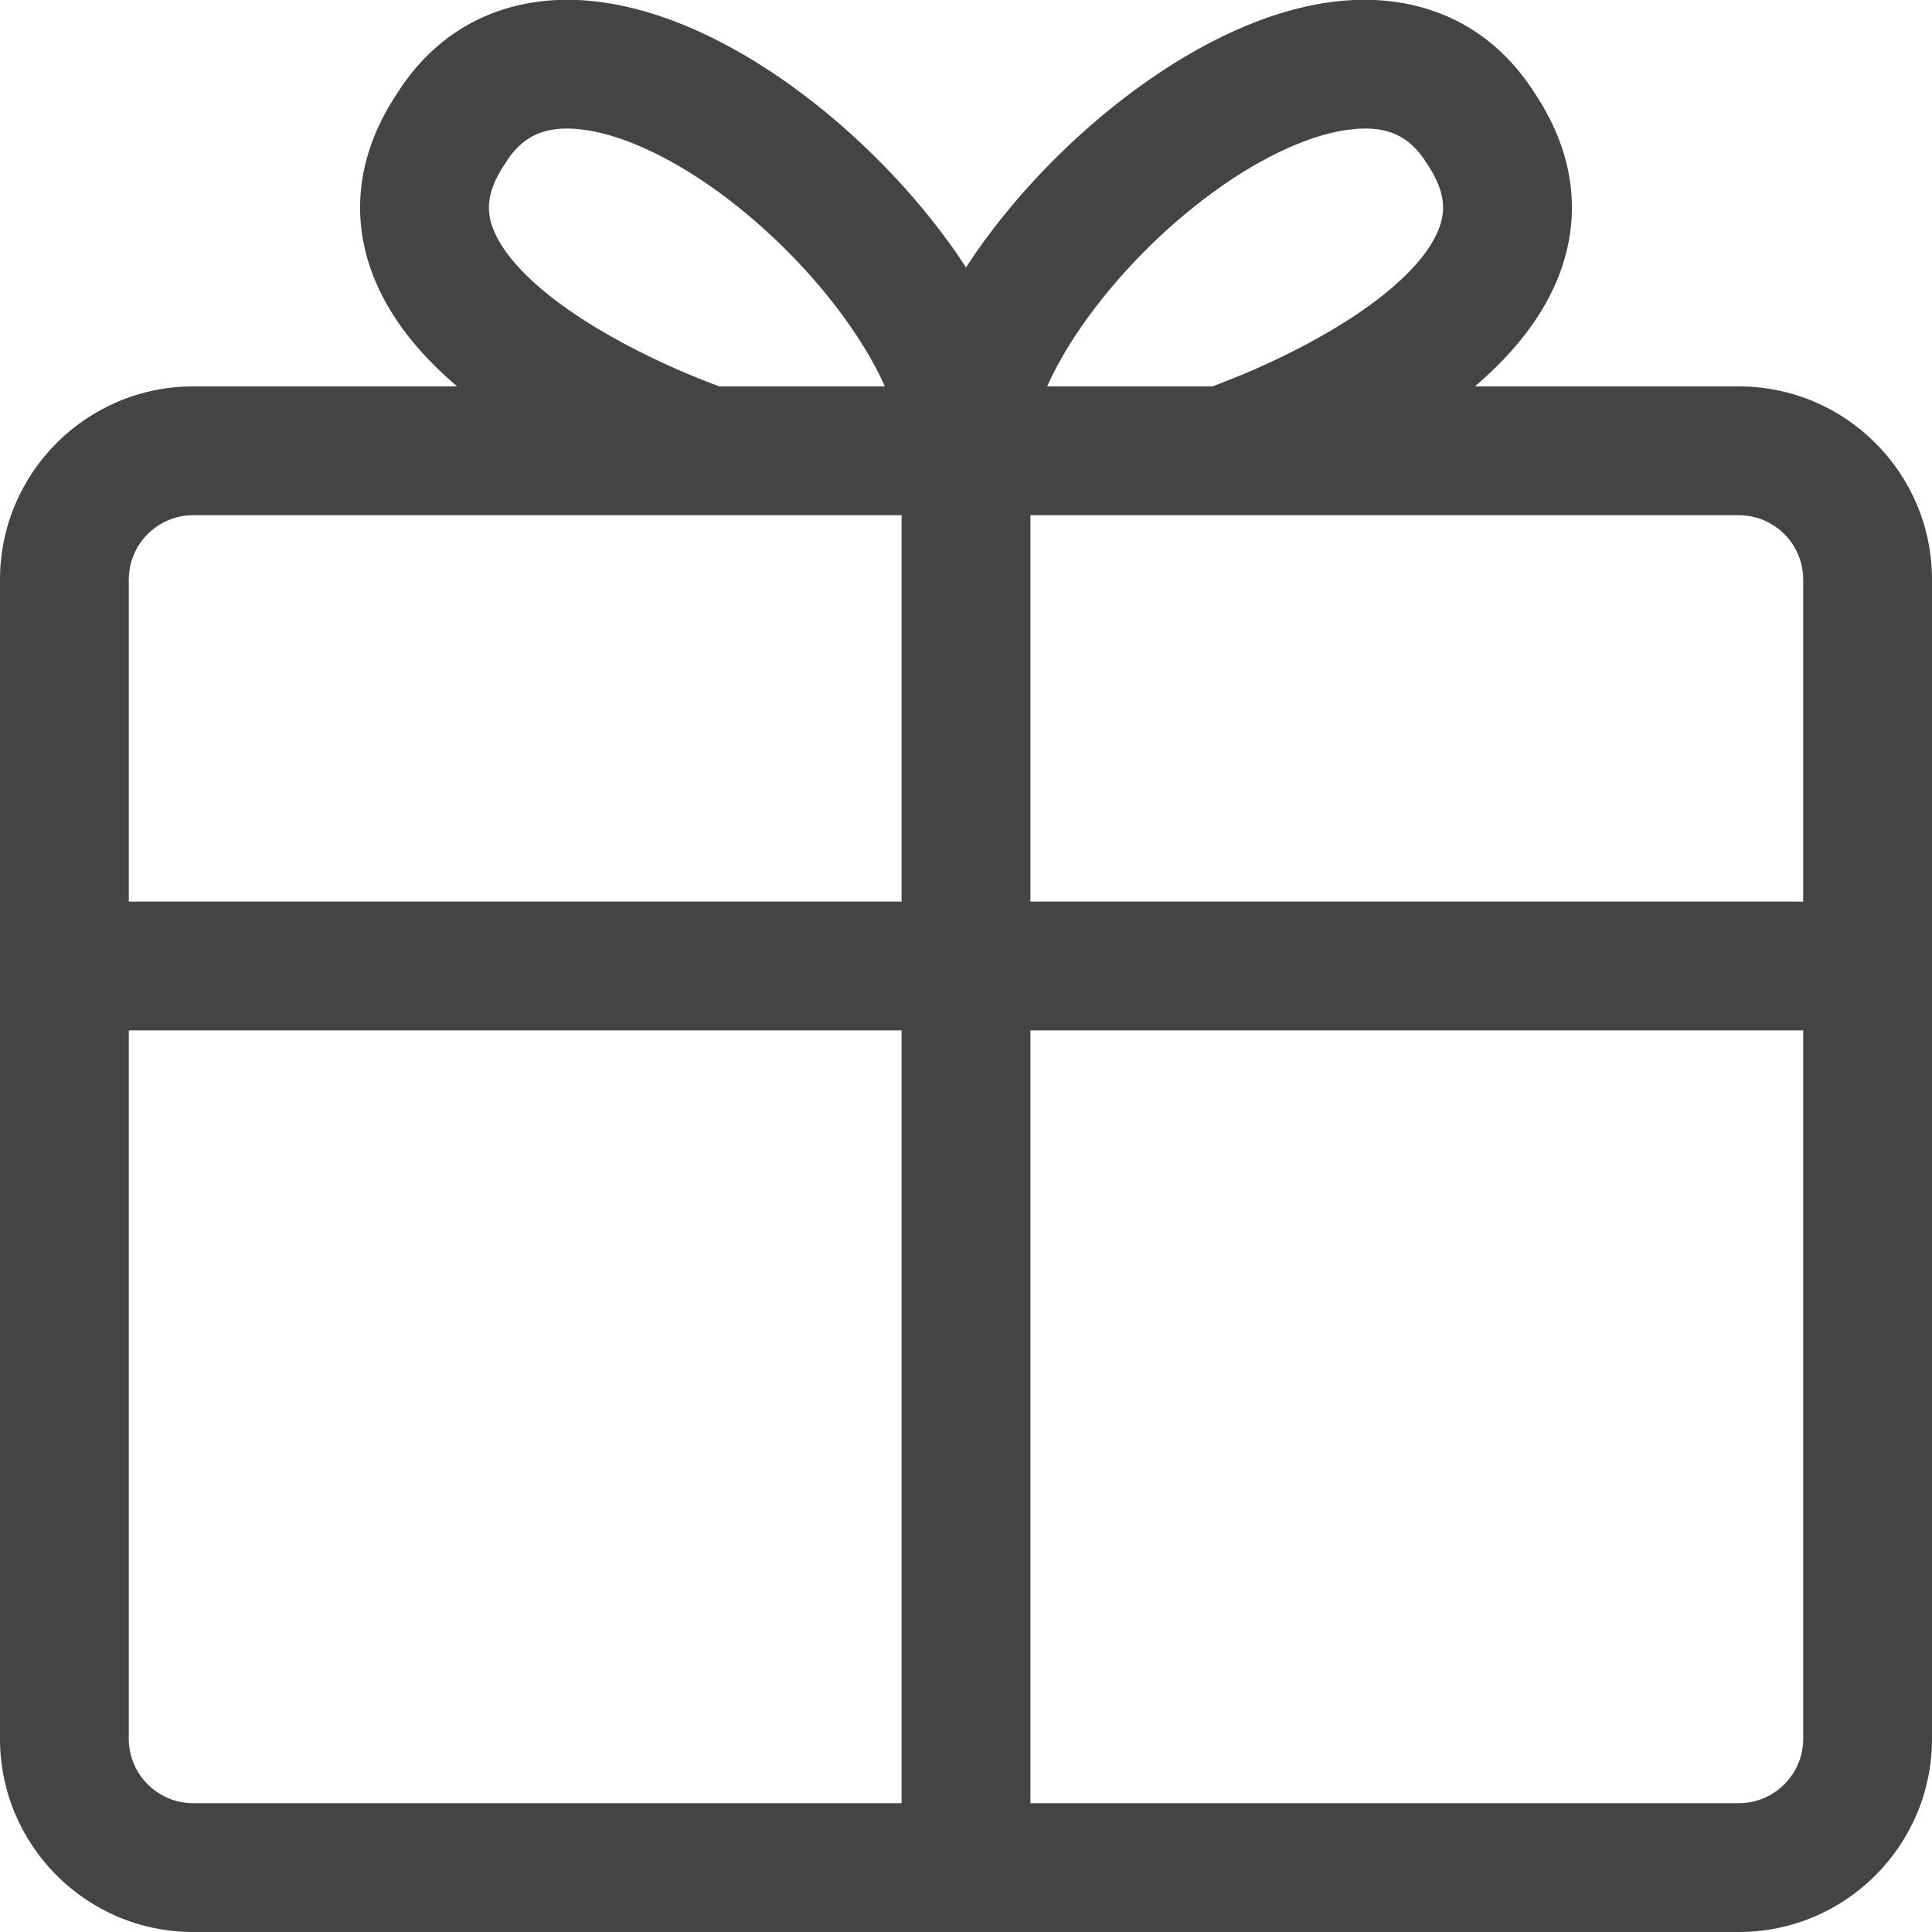 <svg width="15" height="15" viewBox="0 0 15 15" fill="none" xmlns="http://www.w3.org/2000/svg">
<path fill-rule="evenodd" clip-rule="evenodd" d="M8.13 3H9.413L9.45 2.986C9.523 2.958 9.628 2.917 9.751 2.863C10.001 2.753 10.312 2.596 10.588 2.403C10.873 2.204 11.07 2 11.155 1.814C11.223 1.669 11.238 1.51 11.084 1.278L11.08 1.272L11.076 1.266C10.942 1.051 10.766 0.976 10.503 1.003C10.204 1.033 9.82 1.2 9.419 1.492C9.026 1.778 8.66 2.154 8.396 2.536C8.281 2.701 8.193 2.858 8.13 3ZM6.87 3C6.807 2.858 6.719 2.702 6.604 2.536C6.34 2.154 5.974 1.779 5.581 1.492C5.18 1.201 4.796 1.033 4.497 1.003C4.234 0.977 4.058 1.051 3.924 1.266L3.92 1.272L3.916 1.278C3.762 1.51 3.777 1.669 3.845 1.815C3.931 2.001 4.127 2.204 4.412 2.404C4.688 2.597 4.999 2.754 5.249 2.864C5.372 2.918 5.477 2.96 5.55 2.987L5.584 3H6.87ZM11.451 3H13.5C14.328 3 15 3.672 15 4.5V13.5C15 14.328 14.328 15 13.5 15H1.5C0.672 15 0 14.328 0 13.5V4.5C0 3.672 0.672 3 1.5 3H3.549C3.305 2.792 3.077 2.538 2.937 2.234C2.723 1.772 2.738 1.246 3.08 0.73C3.446 0.149 4.018 -0.05 4.596 0.008C5.141 0.063 5.695 0.338 6.169 0.684C6.651 1.035 7.097 1.491 7.427 1.967C7.452 2.003 7.476 2.04 7.5 2.076C7.524 2.04 7.548 2.003 7.573 1.967C7.903 1.491 8.349 1.035 8.831 0.684C9.305 0.338 9.858 0.062 10.403 0.008C10.982 -0.05 11.554 0.149 11.92 0.73C12.262 1.246 12.277 1.772 12.063 2.234C11.923 2.538 11.694 2.792 11.451 3ZM1 13.5V8H7V14H1.5C1.224 14 1 13.776 1 13.5ZM8 14V8H14V13.5C14 13.776 13.776 14 13.5 14H8ZM8 7L14 7V4.5C14 4.224 13.776 4 13.5 4H8V7ZM7 7L1 7V4.5C1 4.224 1.224 4 1.5 4H7V7Z" fill="#444444"/>
</svg>
